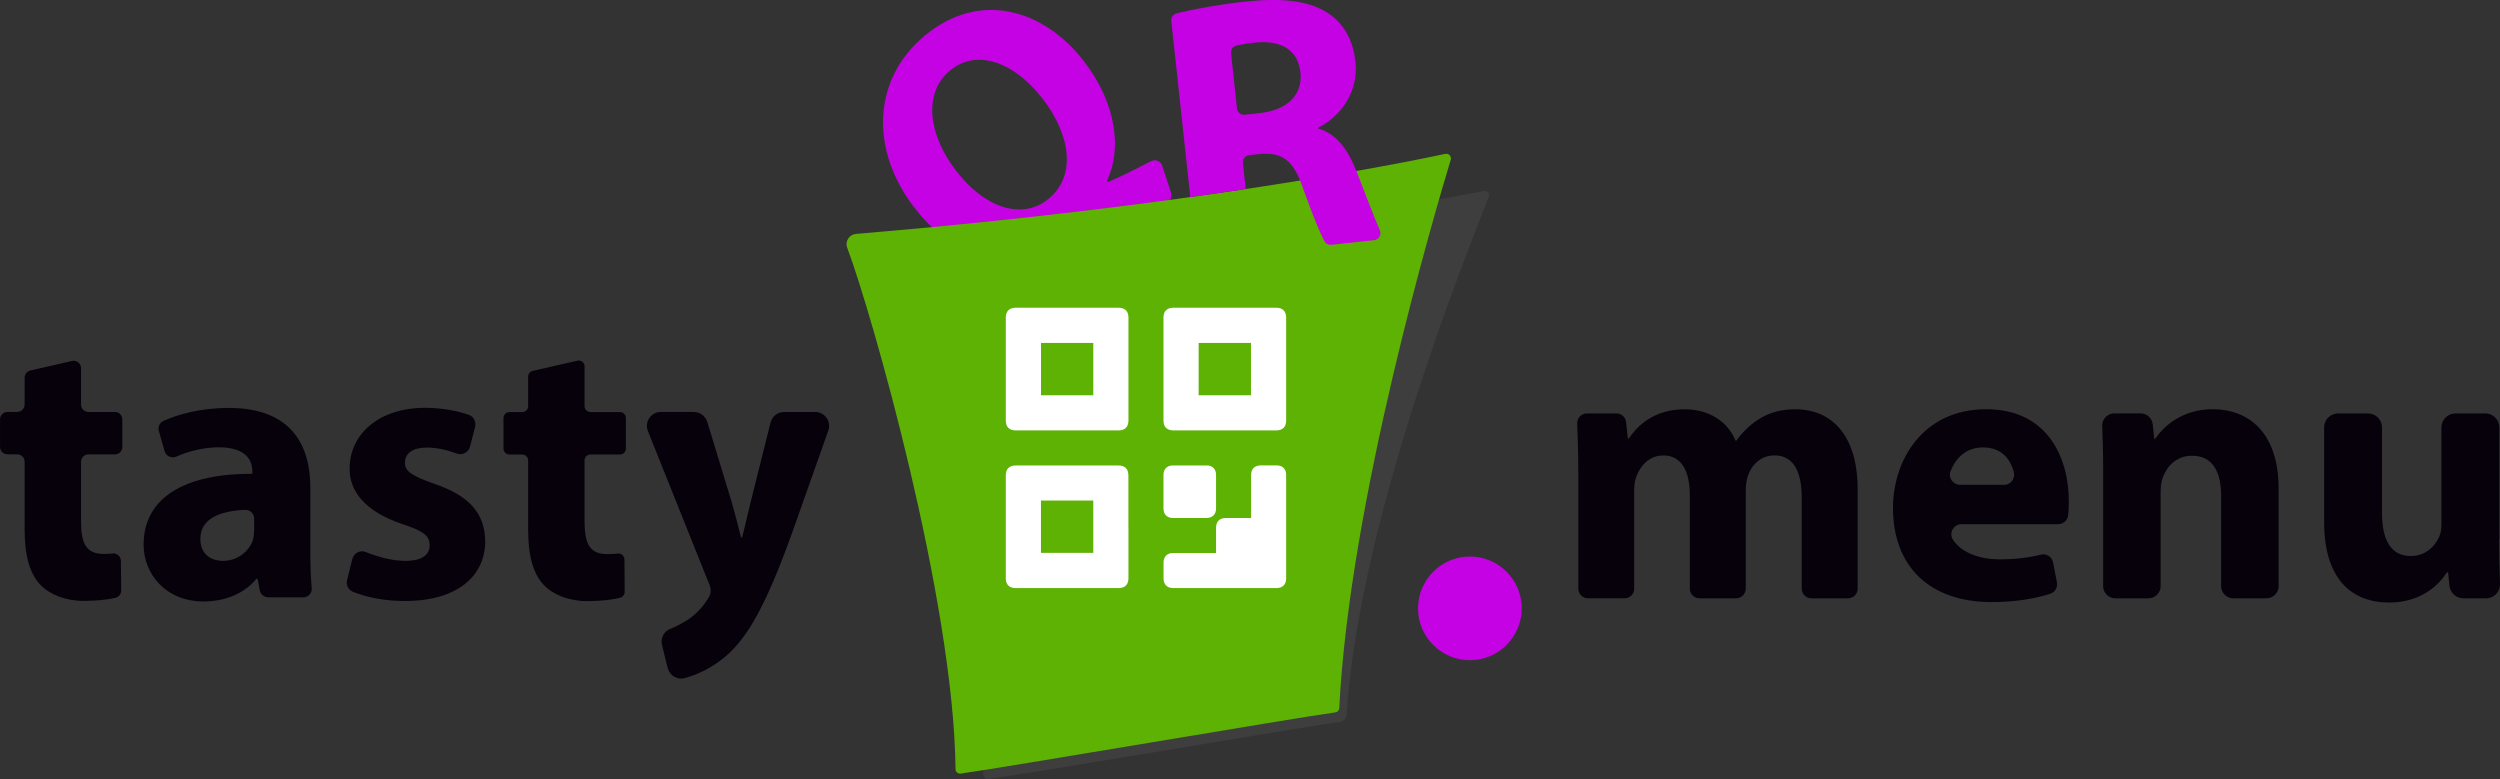 <?xml version="1.0" encoding="UTF-8"?><svg id="Layer_2" xmlns="http://www.w3.org/2000/svg" viewBox="0 0 445.17 138.71"><rect x="0" y="0" width="445.17" height="138.71" fill="#333333" stroke="none"/><defs><style>.cls-1{fill:#fff;}.cls-1,.cls-2,.cls-3,.cls-4,.cls-5{stroke-width:0px;}.cls-2{fill:#424242;opacity:.73;}.cls-3{fill:#5eb204;}.cls-4{fill:#c502e3;}.cls-5{fill:#07010b;}</style></defs><g id="Layer_1-2"><circle class="cls-4" cx="261.74" cy="108.33" r="9.23"/><path class="cls-2" d="m157.41,48.02c4.7,8.14,17.78,59.46,17.69,89.94,0,.46.4.8.87.74,7.33-.93,54.77-9.06,62.66-10.16.63-.09,1.1-.6,1.14-1.23,2.42-36.01,22.13-83.85,25.34-92.29.21-.56-.28-1.13-.88-1.01-7.56,1.49-45.99,8.67-106.2,12.85-.57.04-.91.66-.62,1.16Z"/><path class="cls-4" d="m208.52,34.32c.23.7-.13,1.47-.81,1.76-5.13,2.11-9.73,3.67-15.04,5.19-.95.29-1.82.77-2.61,1.35-7.57,5.48-18.64,5.45-27.19-5.58-7.85-10.13-7.7-22.78,1.8-30.69,9.74-8.1,21.14-4.73,28.3,4.5,5.95,7.67,6.79,15.88,4.13,21.39l.15.2c2.54-1.08,5.2-2.43,7.71-3.74.77-.4,1.72-.02,1.99.81l1.58,4.82Zm-22.95-16.85c-4.78-6.17-11.49-9-16.4-4.91s-3.79,11.57,1.11,17.88c4.93,6.46,11.67,8.93,16.49,4.92,4.87-4.05,3.94-11.28-1.19-17.9Z"/><path class="cls-3" d="m150.86,44.11c4.29,11.38,18.99,62.79,19.29,92.84,0,.5.43.87.93.8,7.78-1.08,59.98-10,66.7-10.9.4-.05.68-.37.7-.77,1.84-36.94,17.12-88.63,19.85-97.62.18-.61-.34-1.19-.96-1.06-7.53,1.61-45.44,9.3-104.94,14.25-1.2.1-1.99,1.31-1.57,2.44Z"/><path class="cls-5" d="m14.43,65.58v6.46c0,.73.59,1.32,1.32,1.32h4.71c.73,0,1.32.59,1.32,1.32v4.91c0,.73-.59,1.32-1.32,1.32h-4.71c-.73,0-1.32.59-1.32,1.32v10.61c0,3.98.94,5.8,4.05,5.8.6,0,1.15-.03,1.63-.08.76-.07,1.41.54,1.42,1.31l.05,5.27c0,.61-.39,1.15-.99,1.3-1.4.35-3.4.56-5.68.56-3.3,0-6.07-1.15-7.69-2.83-1.89-1.96-2.83-5.13-2.83-9.78v-12.17c0-.73-.59-1.32-1.32-1.32h-1.74c-.73,0-1.32-.59-1.32-1.32v-4.91c0-.73.59-1.32,1.32-1.32h1.74c.73,0,1.32-.59,1.32-1.32v-4.77c0-.62.43-1.15,1.03-1.29l7.4-1.69c.83-.19,1.62.44,1.62,1.29Z"/><path class="cls-5" d="m47.75,106.35c-.74,0-1.37-.53-1.5-1.25l-.38-2.05h-.2c-2.16,2.63-5.53,4.05-9.44,4.05-6.68,0-10.66-4.86-10.66-10.12,0-8.57,7.69-12.68,19.36-12.61v-.47c0-1.75-.94-4.25-6-4.25-2.63,0-5.38.7-7.49,1.64-.87.39-1.87-.04-2.13-.95l-1.02-3.58c-.21-.73.13-1.5.82-1.81,2.5-1.14,6.54-2.31,11.65-2.31,10.99,0,14.5,6.48,14.5,14.23v11.47c0,2.34.07,4.61.25,6.37.09.89-.62,1.66-1.52,1.66h-6.23Zm-2.49-14.03c0-.88-.74-1.57-1.62-1.53-4.59.2-7.96,1.6-7.96,5.17,0,2.63,1.75,3.91,4.05,3.91,2.56,0,4.65-1.69,5.33-3.78.13-.54.2-1.15.2-1.75v-2.02Z"/><path class="cls-5" d="m62.75,99.52c.26-1.06,1.4-1.63,2.42-1.21,2.03.84,4.72,1.56,6.95,1.56,3.1,0,4.38-1.08,4.38-2.77s-1.01-2.5-4.86-3.78c-6.81-2.29-9.44-6-9.38-9.91,0-6.14,5.26-10.79,13.42-10.79,3.03,0,5.81.54,7.84,1.27.85.3,1.31,1.23,1.08,2.11l-.91,3.54c-.27,1.04-1.38,1.59-2.39,1.21-1.49-.56-3.39-1.05-5.29-1.05-2.5,0-3.91,1.01-3.91,2.7,0,1.55,1.28,2.36,5.33,3.78,6.27,2.16,8.9,5.33,8.97,10.18,0,6.14-4.86,10.66-14.3,10.66-3.58,0-6.83-.65-9.26-1.64-.82-.33-1.26-1.22-1.04-2.08l.94-3.78Z"/><path class="cls-5" d="m104.09,65.25v7.06c0,.58.47,1.06,1.06,1.06h5.24c.58,0,1.06.47,1.06,1.06v5.44c0,.58-.47,1.06-1.06,1.06h-5.24c-.58,0-1.06.47-1.06,1.06v10.88c0,3.98.94,5.8,4.05,5.8.7,0,1.33-.04,1.87-.1.63-.07,1.17.41,1.18,1.04l.05,5.77c0,.49-.32.91-.79,1.04-1.41.39-3.48.62-5.88.62-3.3,0-6.07-1.15-7.69-2.83-1.89-1.96-2.83-5.13-2.83-9.78v-12.43c0-.58-.47-1.06-1.06-1.06h-2.27c-.58,0-1.06-.47-1.06-1.06v-5.44c0-.58.47-1.06,1.06-1.06h2.27c.58,0,1.06-.47,1.06-1.06v-5.25c0-.49.34-.92.82-1.03l7.94-1.81c.66-.15,1.29.35,1.29,1.03Z"/><path class="cls-5" d="m123.56,73.36c1.09,0,2.06.72,2.38,1.76l4.39,14.42c.54,1.96,1.21,4.39,1.62,6.14h.2c.47-1.75,1.01-4.25,1.48-6.14l3.58-14.3c.28-1.11,1.27-1.88,2.41-1.88h5.53c1.72,0,2.92,1.7,2.34,3.32l-6.51,18.4c-4.72,13.08-7.89,18.35-11.6,21.65-2.56,2.22-5.22,3.4-7.46,4.02-1.33.37-2.69-.47-3.03-1.81l-1.01-4.07c-.3-1.21.34-2.46,1.51-2.91.77-.3,1.58-.69,2.37-1.17,1.55-.81,3.24-2.43,4.25-4.11.34-.47.54-1.01.54-1.49,0-.34-.07-.88-.47-1.69l-10.71-26.74c-.65-1.63.55-3.41,2.31-3.41h5.88Z"/><path class="cls-4" d="m211.96,35.1l-3.39-31.36c-.07-.62.33-1.21.94-1.36,3.11-.78,7.4-1.56,12.14-2.08,6.55-.71,11.24-.22,14.65,1.92,2.85,1.81,4.62,4.73,5.06,8.79.61,5.63-2.97,9.93-6.61,11.71l.02.19c3.21.91,5.23,3.67,6.79,7.61,1.5,3.78,3.05,8.03,4.15,10.48.35.78-.17,1.68-1.03,1.77l-7.59.82c-.51.05-1-.18-1.24-.63-.87-1.59-2.15-4.77-3.75-9.23-1.78-5.37-3.84-6.67-7.9-6.3l-1.75.19c-.7.08-1.2.7-1.13,1.4l.5,4.62s-.01.04-.03.04l-9.82,1.4Zm8.3-15.79c.08.7.7,1.2,1.4,1.12l2.67-.29c4.98-.54,7.65-3.34,7.24-7.21-.44-4.06-3.41-5.79-8-5.36-1.51.16-2.61.36-3.39.54-.63.14-1.04.73-.97,1.37l1.06,9.83Z"/><path class="cls-5" d="m281.04,84.12c0-3.29-.09-6.19-.19-8.7-.04-.98.74-1.8,1.72-1.8h5.27c.88,0,1.62.67,1.71,1.54l.31,2.9h.2c1.41-2.09,4.31-5.18,9.97-5.18,4.24,0,7.61,2.15,9.02,5.59h.13c1.21-1.68,2.69-3.03,4.24-3.97,1.82-1.08,3.84-1.62,6.26-1.62,6.33,0,11.11,4.44,11.11,14.27v17.67c0,.95-.77,1.72-1.72,1.72h-6.52c-.95,0-1.72-.77-1.72-1.72v-16.19c0-4.78-1.55-7.54-4.85-7.54-2.36,0-4.04,1.62-4.71,3.57-.27.74-.41,1.82-.41,2.63v17.53c0,.95-.77,1.72-1.72,1.72h-6.52c-.95,0-1.72-.77-1.72-1.72v-16.72c0-4.17-1.48-7-4.71-7-2.63,0-4.17,2.02-4.78,3.7-.34.81-.41,1.75-.41,2.56v17.46c0,.95-.77,1.72-1.72,1.72h-6.51c-.95,0-1.72-.77-1.72-1.72v-20.7Z"/><path class="cls-5" d="m349.28,93.34c-1.43,0-2.3,1.59-1.51,2.78,1.54,2.35,4.78,3.48,8.36,3.48,2.75,0,5.08-.29,7.29-.84.99-.25,1.98.4,2.17,1.4l.68,3.52c.17.87-.31,1.76-1.15,2.03-3.07,1-6.65,1.5-10.47,1.5-11.18,0-17.57-6.46-17.57-16.77,0-8.35,5.18-17.57,16.63-17.57,10.64,0,14.68,8.28,14.68,16.43,0,.89-.05,1.74-.12,2.44-.09.91-.87,1.6-1.78,1.6h-17.19Zm7.58-7c1.19,0,2.03-1.13,1.73-2.29-.56-2.17-2.07-4.38-5.5-4.38-3.14,0-4.92,2.07-5.76,4.26-.44,1.16.46,2.4,1.7,2.4h7.83Z"/><path class="cls-5" d="m374.51,84.12c0-3.1-.08-5.86-.17-8.27-.05-1.23.94-2.24,2.16-2.24h4.67c1.11,0,2.04.84,2.16,1.94l.27,2.57h.2c1.35-2.09,4.71-5.25,10.17-5.25,6.73,0,11.78,4.44,11.78,14.14v17.36c0,1.2-.97,2.17-2.17,2.17h-5.9c-1.2,0-2.17-.97-2.17-2.17v-16.08c0-4.24-1.48-7.14-5.18-7.14-2.83,0-4.51,1.95-5.18,3.84-.27.61-.41,1.62-.41,2.56v16.82c0,1.2-.97,2.17-2.17,2.17h-5.9c-1.2,0-2.17-.97-2.17-2.17v-20.25Z"/><path class="cls-5" d="m445.01,95.97c0,3.07.07,5.73.16,8,.05,1.41-1.07,2.57-2.48,2.57h-4.05c-1.28,0-2.34-.97-2.47-2.23l-.24-2.41h-.2c-1.28,2.02-4.38,5.39-10.3,5.39-6.67,0-11.58-4.17-11.58-14.34v-16.84c0-1.37,1.11-2.49,2.49-2.49h5.33c1.37,0,2.49,1.11,2.49,2.49v15.22c0,4.78,1.55,7.68,5.12,7.68,2.83,0,4.44-1.95,5.12-3.57.27-.61.34-1.41.34-2.22v-17.11c0-1.37,1.11-2.49,2.49-2.49h5.33c1.37,0,2.49,1.11,2.49,2.49v19.87Z"/><path class="cls-1" d="m190.04,54.8c3.05,0,6.11,0,9.16,0,1.11,0,1.74.63,1.74,1.72,0,6.12,0,12.24,0,18.36,0,1.13-.62,1.76-1.74,1.76-6.13,0-12.26,0-18.39,0-1.06,0-1.71-.64-1.71-1.69,0-6.15,0-12.3,0-18.46,0-1.05.65-1.69,1.71-1.69,3.08,0,6.15,0,9.23,0Zm4.64,15.59v-9.33h-9.31v9.33h9.31Z"/><path class="cls-1" d="m218.1,76.64c-3.05,0-6.11,0-9.16,0-1.13,0-1.76-.62-1.76-1.74,0-6.13,0-12.26,0-18.39,0-1.08.64-1.71,1.72-1.71,6.13,0,12.26,0,18.39,0,1.1,0,1.73.63,1.73,1.74,0,6.12,0,12.24,0,18.36,0,1.12-.63,1.74-1.76,1.74-3.05,0-6.11,0-9.16,0Zm4.66-15.58h-9.32v9.32h9.32v-9.32Z"/><path class="cls-1" d="m200.94,93.8c0,3.05,0,6.11,0,9.16,0,1.13-.62,1.76-1.74,1.76-6.12,0-12.24,0-18.36,0-1.11,0-1.74-.63-1.74-1.72,0-6.13,0-12.26,0-18.39,0-1.1.63-1.72,1.74-1.72,6.11,0,12.22,0,18.32,0,1.17,0,1.77.61,1.77,1.79,0,3.04,0,6.09,0,9.13Zm-15.58-4.67v9.32h9.32v-9.32h-9.32Z"/><path class="cls-1" d="m216.54,98.48c0-.47,0-.9,0-1.33,0-1.04,0-2.08,0-3.12,0-1.17.61-1.79,1.77-1.79,1.47,0,2.94,0,4.47,0v-.39c0-2.42,0-4.83,0-7.25,0-1.1.63-1.73,1.74-1.73.94,0,1.88,0,2.83,0,1.02,0,1.67.65,1.67,1.66,0,6.17,0,12.35,0,18.52,0,1-.65,1.66-1.64,1.66-6.18,0-12.37,0-18.55,0-.99,0-1.64-.66-1.64-1.66,0-.96,0-1.93,0-2.89,0-1.04.65-1.69,1.68-1.69,2.41,0,4.83,0,7.24,0h.43Z"/><path class="cls-1" d="m211.86,92.24c-1,0-1.99,0-2.99,0-1.04,0-1.69-.65-1.69-1.68,0-2,0-4.01,0-6.01,0-1.02.65-1.67,1.66-1.67,2.01,0,4.03,0,6.04,0,1.01,0,1.66.65,1.66,1.67,0,2,0,4.01,0,6.01,0,1.03-.65,1.67-1.69,1.68-1,0-1.99,0-2.99,0Z"/></g></svg>